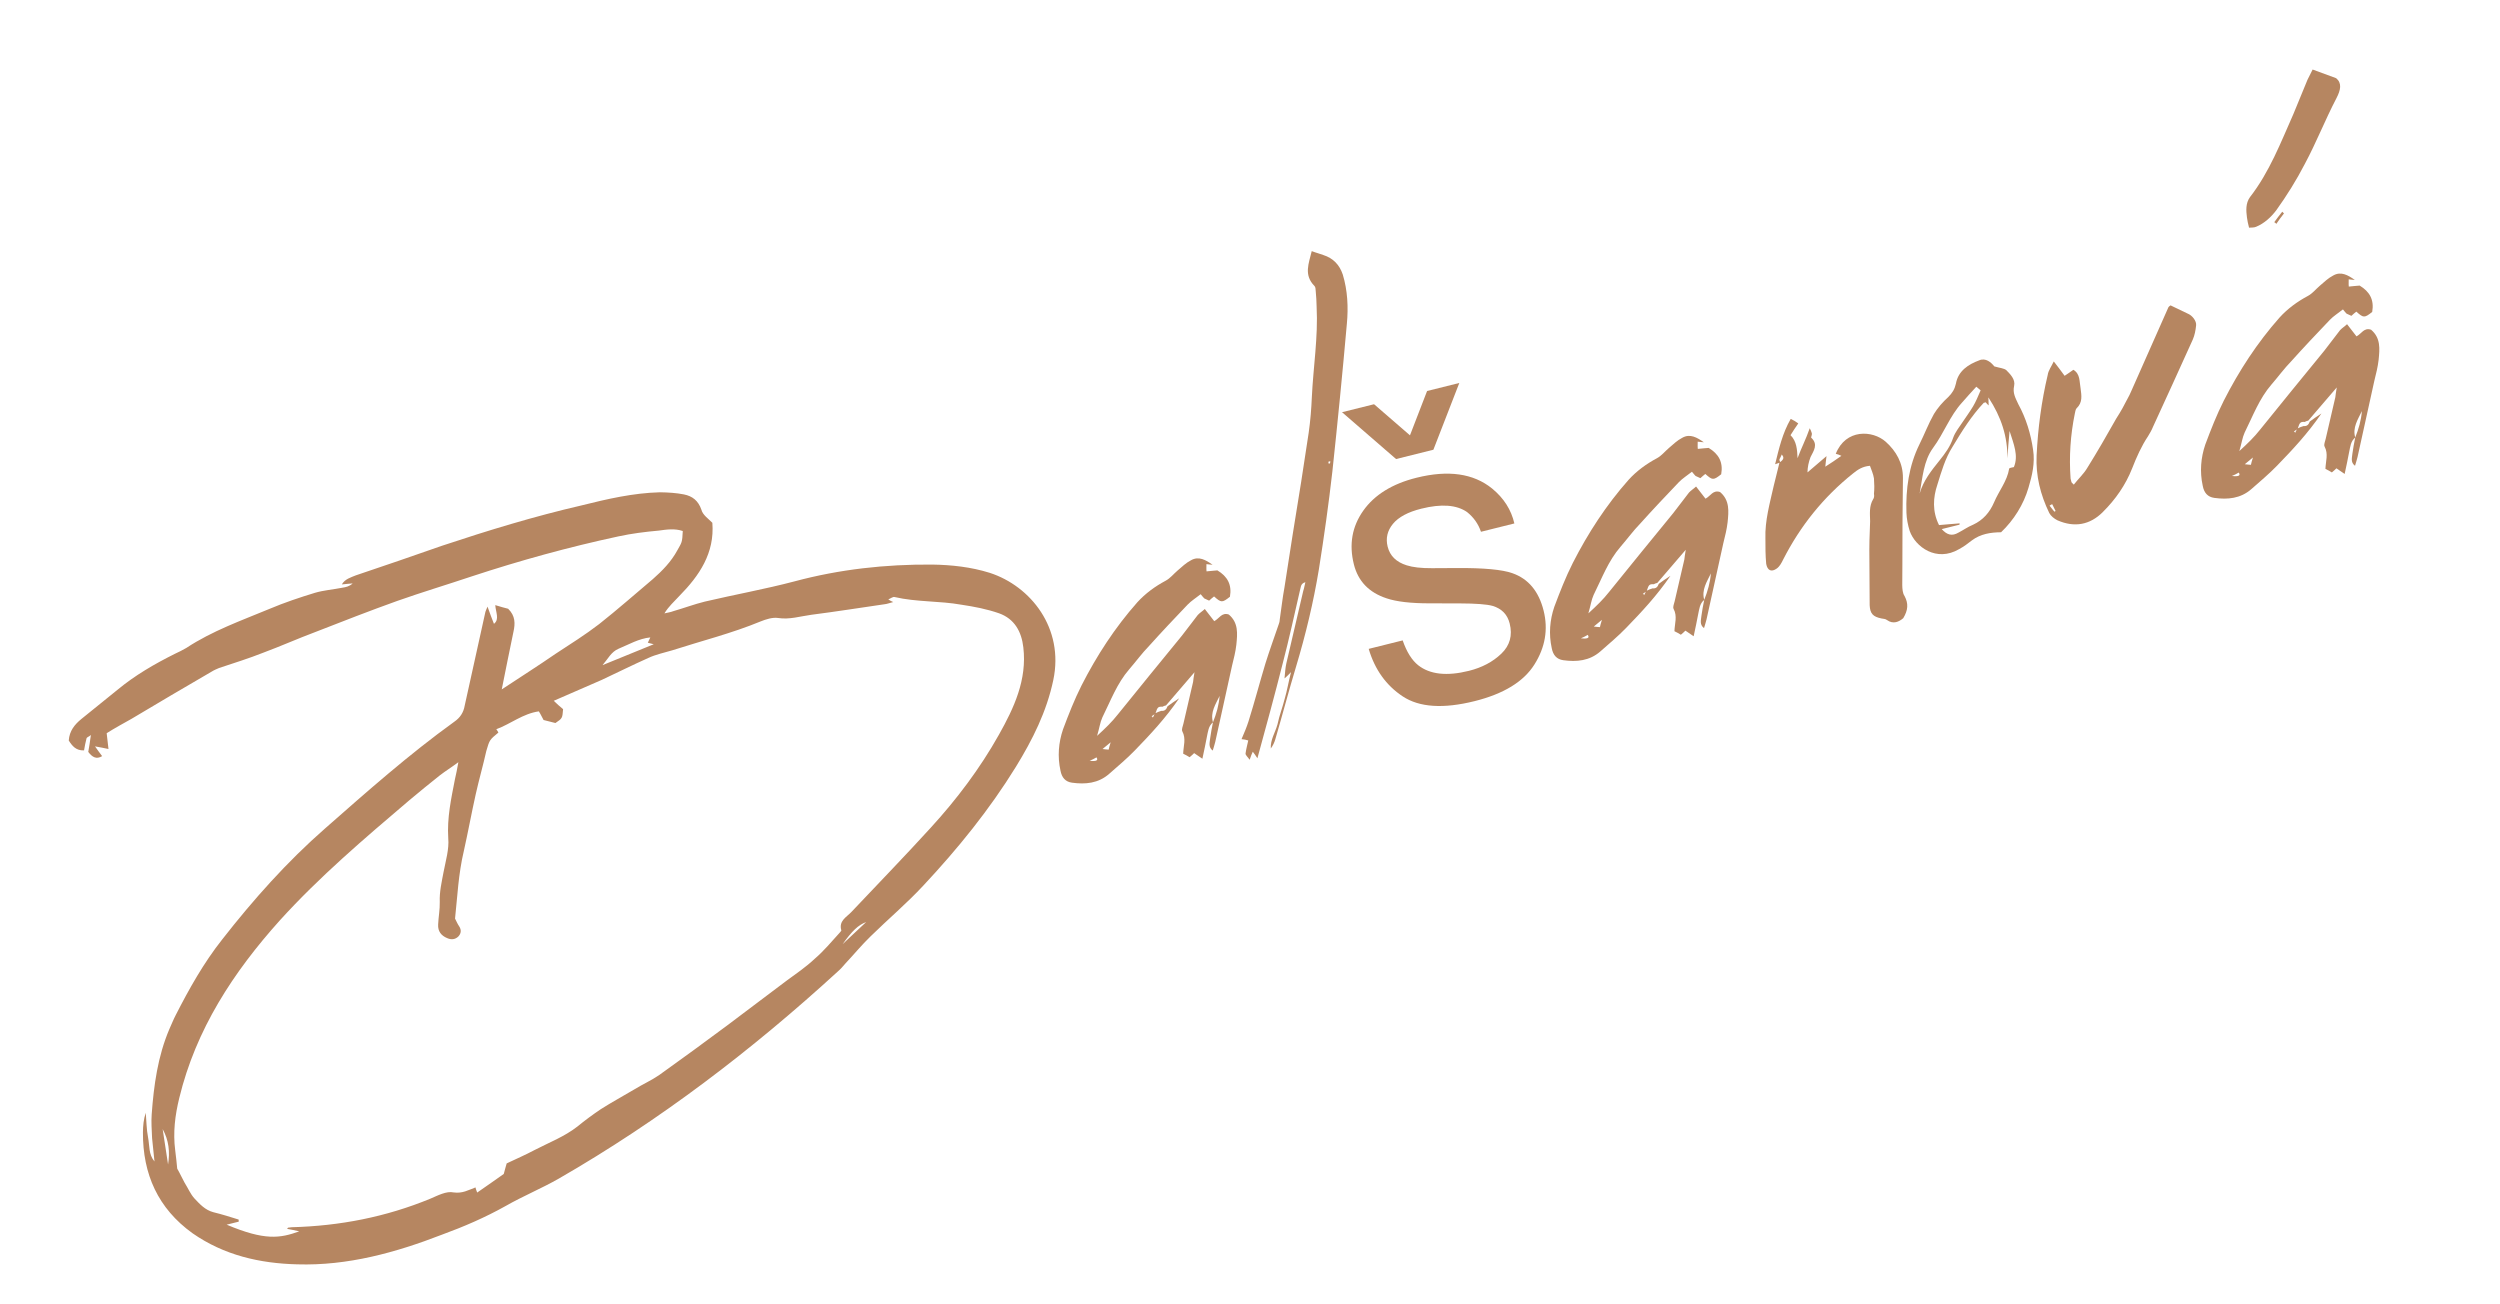 <?xml version="1.0" encoding="UTF-8"?>
<svg width="241.159px" height="125.82px" viewBox="0 0 241.159 125.82" version="1.1" xmlns="http://www.w3.org/2000/svg" xmlns:xlink="http://www.w3.org/1999/xlink">
    <title>Balšanová</title>
    <g id="Balšanová" stroke="none" stroke-width="1" fill="none" fill-rule="evenodd">
        <path d="M34.153,114.613 C36.393,114.373 38.593,114.013 40.793,113.413 C42.633,112.893 44.553,112.613 46.393,112.093 C57.193,109.013 67.473,104.573 77.353,99.213 C77.673,99.053 77.953,98.853 78.233,98.653 C79.233,98.013 80.193,97.293 81.233,96.693 C83.273,95.493 85.393,94.453 87.353,93.173 C91.433,90.533 95.313,87.613 98.793,84.213 C100.993,82.053 102.953,79.773 104.313,76.973 C106.553,72.373 104.393,67.653 100.873,65.453 C99.233,64.453 97.473,63.813 95.673,63.333 C91.313,62.213 86.913,61.613 82.393,61.693 C79.433,61.733 76.473,61.533 73.513,61.493 C72.473,61.493 71.433,61.613 70.353,61.653 C70.073,61.693 69.793,61.653 69.473,61.653 C70.033,61.093 70.673,60.773 71.273,60.373 C73.633,58.933 75.593,57.173 76.073,54.293 C75.793,53.813 75.353,53.333 75.353,52.813 C75.273,51.893 74.833,51.333 74.073,50.973 C73.393,50.653 72.633,50.413 71.873,50.213 C69.353,49.653 66.793,49.613 64.233,49.613 C59.553,49.533 54.913,49.773 50.233,50.133 C47.313,50.413 44.393,50.653 41.473,50.893 C40.953,50.973 40.393,50.973 39.953,51.413 C40.313,51.453 40.673,51.533 40.993,51.573 C40.633,51.773 40.273,51.773 39.913,51.733 C39.033,51.693 38.113,51.533 37.233,51.573 C35.713,51.653 34.153,51.773 32.633,52.013 C29.713,52.453 26.753,52.733 23.913,53.733 C23.513,53.853 23.113,53.933 22.713,54.013 C20.553,54.493 18.473,55.093 16.473,56.053 L12.433,57.933 C11.673,58.293 11.033,58.773 10.753,59.653 C10.953,60.253 11.193,60.773 11.953,60.933 C12.113,60.573 12.273,60.213 12.473,59.853 C12.513,59.773 12.713,59.773 12.953,59.653 C12.713,60.253 12.513,60.733 12.313,61.173 C12.553,61.733 12.873,62.093 13.513,61.893 C13.353,61.533 13.233,61.213 13.073,60.813 C13.513,61.013 13.873,61.173 14.273,61.373 L14.473,59.853 C15.313,59.573 16.233,59.333 17.113,59.093 C19.993,58.213 22.873,57.373 25.753,56.533 C25.993,56.453 26.273,56.413 26.513,56.373 C28.033,56.253 29.513,56.173 30.993,55.973 C32.793,55.773 34.593,55.453 36.353,55.253 C39.153,54.893 41.953,54.533 44.753,54.253 C47.273,54.013 49.793,53.893 52.313,53.693 C57.193,53.333 62.073,53.213 66.953,53.373 C68.273,53.413 69.593,53.573 70.873,53.773 C71.633,53.853 72.433,53.933 73.113,54.373 C72.793,55.453 72.753,55.413 72.153,56.053 C71.313,56.973 70.273,57.613 69.193,58.173 C67.153,59.173 65.153,60.213 63.113,61.133 C61.553,61.813 59.953,62.333 58.353,62.893 C56.433,63.613 54.513,64.253 52.473,64.973 C53.313,63.173 54.113,61.533 54.913,59.853 C55.273,59.133 55.473,58.413 54.953,57.573 C54.633,57.413 54.313,57.213 53.833,56.933 C53.713,57.613 53.913,58.373 53.273,58.653 C53.193,58.133 53.153,57.613 53.073,56.893 C52.873,57.173 52.793,57.253 52.753,57.333 L48.633,65.613 C48.353,66.253 47.913,66.653 47.273,66.893 C42.273,68.893 37.513,71.373 32.713,73.853 C28.353,76.093 24.313,78.853 20.473,81.853 C18.193,83.613 16.233,85.693 14.353,87.853 C14.033,88.213 13.753,88.613 13.433,89.013 C11.713,91.293 10.673,93.893 9.793,96.573 C9.553,97.293 9.433,98.053 9.273,98.813 L8.953,101.053 C8.553,100.253 8.873,99.453 8.913,98.653 C8.953,97.853 9.153,97.053 9.273,96.293 C8.913,96.853 8.713,97.453 8.553,98.053 C7.553,101.973 8.193,105.533 10.833,108.653 C13.273,111.453 16.433,113.053 19.913,114.013 C24.593,115.333 29.393,115.213 34.153,114.613 Z M62.473,65.053 C63.153,64.573 63.593,64.013 64.353,63.893 C65.433,63.733 66.473,63.413 67.593,63.573 L67.233,64.013 L67.753,64.293 L62.473,65.053 Z M38.433,111.493 C38.393,111.213 38.393,111.133 38.393,110.973 C37.673,111.053 37.033,111.253 36.233,110.933 C35.593,110.613 34.673,110.853 33.913,110.973 C29.313,111.653 24.793,111.413 20.273,110.413 C20.153,110.413 20.073,110.373 19.953,110.373 C19.913,110.333 19.873,110.413 19.793,110.453 C20.153,110.613 20.473,110.773 20.873,110.973 C18.913,111.173 17.433,111.053 14.233,108.653 L15.433,108.653 C15.433,108.613 15.473,108.533 15.473,108.453 C14.753,108.013 14.033,107.573 13.273,107.173 C12.553,106.773 12.193,106.093 11.833,105.453 C11.553,104.933 11.473,104.333 11.273,103.733 C11.153,103.293 11.073,102.813 10.913,102.253 C10.993,101.773 11.073,101.133 11.153,100.493 C11.353,98.773 11.953,97.213 12.753,95.693 C15.913,89.653 20.753,85.173 26.313,81.413 C31.033,78.253 36.113,75.733 41.193,73.213 C42.353,72.653 43.513,72.093 44.673,71.573 C45.313,71.293 45.953,71.093 46.713,70.773 C46.473,71.333 46.233,71.813 45.993,72.293 C45.193,74.013 44.353,75.693 43.993,77.653 C43.833,78.693 43.233,79.693 42.753,80.733 C42.353,81.613 41.913,82.453 41.713,83.413 C41.553,84.133 41.233,84.813 41.033,85.493 C40.833,86.133 41.073,86.613 41.553,86.973 C41.913,87.253 42.273,87.293 42.633,87.093 C42.953,86.893 43.113,86.573 42.953,86.133 C42.873,85.933 42.833,85.693 42.753,85.333 C43.473,83.373 44.113,81.213 45.153,79.213 C45.993,77.533 46.753,75.853 47.593,74.173 C48.233,72.893 48.953,71.653 49.593,70.373 C50.153,69.413 50.153,69.413 51.153,68.933 C51.113,68.773 51.073,68.653 51.033,68.573 C52.513,68.413 53.873,67.733 55.433,67.893 C55.553,68.253 55.593,68.533 55.673,68.813 L56.713,69.373 C57.473,69.093 57.473,69.093 57.753,68.253 C57.553,67.973 57.313,67.653 57.073,67.253 L62.073,66.413 C63.713,66.093 65.313,65.733 66.913,65.453 C67.713,65.293 68.553,65.333 69.353,65.293 C72.313,65.093 75.313,65.093 78.273,64.653 C78.833,64.573 79.513,64.533 79.993,64.733 C81.033,65.173 82.113,65.093 83.193,65.213 C85.553,65.493 87.913,65.693 90.273,65.933 C90.513,65.973 90.753,65.933 91.153,65.933 C90.993,65.813 90.913,65.733 90.753,65.573 C90.993,65.533 91.273,65.413 91.393,65.493 C93.353,66.493 95.513,66.893 97.473,67.773 C98.633,68.253 99.753,68.773 100.793,69.453 C102.113,70.333 102.473,71.693 102.273,73.213 C101.873,76.333 99.993,78.653 97.953,80.813 C95.393,83.533 92.473,85.893 89.393,87.933 C86.273,90.013 83.113,91.973 79.993,93.973 C79.433,94.333 78.593,94.493 78.633,95.453 C78.633,95.493 78.513,95.573 78.393,95.653 C77.433,96.293 76.513,96.973 75.473,97.493 C74.473,98.053 73.393,98.453 72.313,98.893 C70.113,99.813 67.913,100.773 65.713,101.693 C63.233,102.733 60.753,103.733 58.233,104.733 C57.393,105.053 56.473,105.213 55.593,105.493 C54.393,105.853 53.153,106.173 51.953,106.573 C51.073,106.893 50.193,107.253 49.353,107.653 C47.913,108.293 46.313,108.493 44.793,108.853 C43.833,109.093 42.873,109.253 41.873,109.453 C41.713,109.693 41.593,109.973 41.353,110.373 C40.513,110.693 39.513,111.093 38.433,111.493 Z M78.433,96.773 C79.593,95.773 80.353,95.333 81.153,95.253 C80.313,95.733 79.473,96.173 78.433,96.773 Z M10.153,101.653 C10.273,100.533 10.353,99.373 10.473,98.213 C10.793,99.413 10.633,100.533 10.153,101.653 Z" id="Shape" fill="#B68661" fill-rule="nonzero" transform="translate(56.666, 82.321) rotate(-14) translate(-56.666, -82.321)"></path>
        <path d="M109.044,64.233 C109.844,63.673 110.604,63.033 111.444,62.513 C112.924,61.513 114.484,60.513 116.004,59.553 C116.444,59.273 116.964,59.113 117.484,58.873 C117.604,59.113 117.644,59.233 117.724,59.353 C117.844,59.473 118.004,59.553 118.124,59.673 C118.324,59.553 118.524,59.473 118.684,59.393 C119.204,60.153 119.284,60.193 120.164,59.793 C120.644,58.713 120.404,57.833 119.604,57.033 C119.284,56.993 118.924,56.913 118.564,56.873 C118.604,56.593 118.684,56.393 118.724,56.193 C118.964,56.273 119.124,56.353 119.284,56.393 C118.764,55.793 118.204,55.233 117.364,55.473 C116.844,55.593 116.364,55.873 115.884,56.113 C115.404,56.353 115.004,56.673 114.524,56.793 C113.404,57.073 112.324,57.513 111.364,58.153 C108.684,59.993 106.324,62.193 104.204,64.633 C103.204,65.793 102.324,67.033 101.444,68.313 C100.724,69.433 100.284,70.713 100.244,72.113 C100.204,72.793 100.444,73.273 101.044,73.513 C102.244,73.993 103.484,74.193 104.724,73.553 C105.724,73.033 106.724,72.553 107.684,71.953 C109.484,70.833 111.284,69.673 113.044,68.113 C112.484,68.313 112.124,68.433 111.764,68.593 C111.604,68.833 111.404,68.993 111.084,68.873 C110.884,68.873 110.644,68.913 110.484,68.953 C110.804,68.433 110.884,68.393 111.284,68.513 C111.404,68.473 111.524,68.473 111.644,68.473 L115.084,66.033 C114.884,66.473 114.804,66.713 114.724,66.913 L112.844,70.593 C112.724,70.833 112.524,71.073 112.564,71.273 C112.764,72.073 112.324,72.673 112.124,73.393 C112.324,73.553 112.484,73.713 112.644,73.873 C112.884,73.753 113.044,73.673 113.164,73.593 L113.804,74.313 C114.164,73.593 114.444,72.993 114.724,72.393 C114.964,71.913 115.124,71.393 115.644,71.153 C115.604,70.153 116.324,69.513 116.884,68.833 C116.604,69.673 116.164,70.433 115.644,71.153 C115.404,71.633 115.204,72.113 115.004,72.593 C114.884,72.953 114.604,73.353 114.964,73.793 C115.124,73.513 115.284,73.273 115.404,73.033 L118.764,66.273 C119.084,65.673 119.404,65.073 119.644,64.433 C120.004,63.433 120.364,62.433 119.644,61.433 C119.044,61.033 118.644,61.593 118.124,61.713 L117.524,60.353 C117.244,60.513 116.964,60.593 116.724,60.753 L114.764,62.313 C112.124,64.273 109.524,66.233 106.924,68.193 C106.204,68.753 105.444,69.193 104.484,69.713 C104.884,69.033 105.084,68.513 105.404,68.113 C106.564,66.753 107.564,65.273 109.044,64.233 Z M110.364,69.033 L110.124,69.313 C110.124,69.233 110.084,69.193 110.044,69.153 L110.364,69.033 Z M105.604,70.633 C105.404,70.953 105.324,71.113 105.244,71.273 C105.084,71.233 104.924,71.153 104.684,71.073 L105.604,70.633 Z M103.204,71.873 C103.444,71.833 103.684,71.793 103.924,71.713 C104.044,72.033 103.844,72.113 103.204,71.873 Z" id="Shape" fill="#B68661" fill-rule="nonzero" transform="translate(110.325, 64.865) rotate(-14) translate(-110.325, -64.865)"></path>
        <path d="M115.434,71.624 C117.034,68.784 118.554,66.064 120.034,63.304 C121.194,61.184 122.234,59.064 123.314,56.944 C123.474,56.704 123.514,56.264 124.034,56.264 C123.874,56.544 123.794,56.784 123.634,57.024 L120.354,63.424 C120.154,63.824 120.034,64.224 119.834,64.784 C120.154,64.624 120.274,64.544 120.594,64.344 C120.114,65.224 119.794,65.984 119.394,66.664 C118.994,67.424 118.474,68.144 118.114,68.904 C117.714,69.624 117.074,70.184 116.914,71.024 C117.194,70.784 117.394,70.544 117.554,70.264 C118.794,68.144 119.954,66.024 121.194,63.944 C122.834,61.184 124.314,58.344 125.594,55.384 C126.834,52.464 128.034,49.504 129.154,46.504 C130.794,42.024 132.394,37.544 133.954,33.024 C134.474,31.544 134.794,29.944 134.714,28.344 C134.634,27.344 134.194,26.584 133.354,26.064 C133.074,25.864 132.754,25.704 132.354,25.424 C131.794,26.504 131.034,27.464 131.794,28.744 C131.874,28.864 131.834,29.064 131.794,29.264 C131.714,29.744 131.634,30.264 131.514,30.744 C130.954,33.624 129.794,36.304 128.954,39.104 C128.634,40.184 128.274,41.264 127.834,42.344 C127.234,43.824 126.594,45.264 125.994,46.744 C124.634,49.904 123.274,53.104 121.954,56.264 C121.514,57.224 121.154,58.224 120.754,59.184 C120.714,59.344 120.634,59.464 120.554,59.584 C119.834,60.704 119.074,61.824 118.394,62.944 C117.394,64.624 116.474,66.304 115.474,67.944 C115.154,68.464 114.794,68.944 114.394,69.464 C114.634,69.544 114.794,69.624 114.994,69.744 C114.794,70.144 114.594,70.504 114.434,70.904 C114.394,71.064 114.554,71.264 114.674,71.584 C114.874,71.264 114.994,71.104 115.154,70.904 C115.274,71.144 115.314,71.304 115.434,71.624 Z M129.114,45.704 C129.074,45.744 128.994,45.704 128.954,45.664 C128.994,45.624 128.994,45.544 129.034,45.504 L129.194,45.544 C129.154,45.584 129.154,45.664 129.114,45.704 Z" id="Shape" fill="#B68661" fill-rule="nonzero" transform="translate(124.56, 48.524) rotate(-14) translate(-124.56, -48.524)"></path>
        <path d="M133.287,60.733 C133.391,61.905 133.684,62.804 134.166,63.429 C135.051,64.561 136.587,65.128 138.775,65.128 C140.077,65.128 141.223,64.845 142.212,64.278 C143.202,63.712 143.697,62.836 143.697,61.651 C143.697,60.753 143.3,60.069 142.505,59.6 C141.998,59.314 140.995,58.982 139.498,58.604 L136.705,57.901 C134.921,57.458 133.606,56.964 132.759,56.417 C131.249,55.466 130.494,54.151 130.494,52.471 C130.494,50.492 131.207,48.891 132.632,47.667 C134.058,46.443 135.976,45.831 138.384,45.831 C141.535,45.831 143.808,46.755 145.201,48.604 C146.073,49.776 146.496,51.039 146.47,52.393 L143.15,52.393 C143.085,51.599 142.805,50.876 142.31,50.225 C141.503,49.301 140.103,48.839 138.111,48.839 C136.783,48.839 135.777,49.093 135.093,49.6 C134.41,50.108 134.068,50.779 134.068,51.612 C134.068,52.524 134.517,53.253 135.416,53.8 C135.936,54.125 136.705,54.412 137.72,54.659 L140.045,55.225 C142.571,55.837 144.263,56.43 145.123,57.003 C146.49,57.901 147.173,59.314 147.173,61.241 C147.173,63.103 146.467,64.711 145.054,66.065 C143.642,67.419 141.49,68.096 138.599,68.096 C135.487,68.096 133.283,67.39 131.988,65.977 C130.692,64.565 129.999,62.817 129.908,60.733 L133.287,60.733 Z M140.611,43.604 L136.9,43.604 L132.935,37.96 L136.119,37.96 L138.755,41.71 L141.392,37.96 L144.595,37.96 L140.611,43.604 Z" id="Shape" fill="#B68661" fill-rule="nonzero" transform="translate(138.541, 53.028) rotate(-14) translate(-138.541, -53.028)"></path>
        <path d="M156.433,52.418 C157.233,51.858 157.993,51.218 158.833,50.698 C160.313,49.698 161.873,48.698 163.393,47.738 C163.833,47.458 164.353,47.298 164.873,47.058 C164.993,47.298 165.033,47.418 165.113,47.538 C165.233,47.658 165.393,47.738 165.513,47.858 C165.713,47.738 165.913,47.658 166.073,47.578 C166.593,48.338 166.673,48.378 167.553,47.978 C168.033,46.898 167.793,46.018 166.993,45.218 C166.673,45.178 166.313,45.098 165.953,45.058 C165.993,44.778 166.073,44.578 166.113,44.378 C166.353,44.458 166.513,44.538 166.673,44.578 C166.153,43.978 165.593,43.418 164.753,43.658 C164.233,43.778 163.753,44.058 163.273,44.298 C162.793,44.538 162.393,44.858 161.913,44.978 C160.793,45.258 159.713,45.698 158.753,46.338 C156.073,48.178 153.713,50.378 151.593,52.818 C150.593,53.978 149.713,55.218 148.833,56.498 C148.113,57.618 147.673,58.898 147.633,60.298 C147.593,60.978 147.833,61.458 148.433,61.698 C149.633,62.178 150.873,62.378 152.113,61.738 C153.113,61.218 154.113,60.738 155.073,60.138 C156.873,59.018 158.673,57.858 160.433,56.298 C159.873,56.498 159.513,56.618 159.153,56.778 C158.993,57.018 158.793,57.178 158.473,57.058 C158.273,57.058 158.033,57.098 157.873,57.138 C158.193,56.618 158.273,56.578 158.673,56.698 C158.793,56.658 158.913,56.658 159.033,56.658 L162.473,54.218 C162.273,54.658 162.193,54.898 162.113,55.098 L160.233,58.778 C160.113,59.018 159.913,59.258 159.953,59.458 C160.153,60.258 159.713,60.858 159.513,61.578 C159.713,61.738 159.873,61.898 160.033,62.058 C160.273,61.938 160.433,61.858 160.553,61.778 L161.193,62.498 C161.553,61.778 161.833,61.178 162.113,60.578 C162.353,60.098 162.513,59.578 163.033,59.338 C162.993,58.338 163.713,57.698 164.273,57.018 C163.993,57.858 163.553,58.618 163.033,59.338 C162.793,59.818 162.593,60.298 162.393,60.778 C162.273,61.138 161.993,61.538 162.353,61.978 C162.513,61.698 162.673,61.458 162.793,61.218 L166.153,54.458 C166.473,53.858 166.793,53.258 167.033,52.618 C167.393,51.618 167.753,50.618 167.033,49.618 C166.433,49.218 166.033,49.778 165.513,49.898 L164.913,48.538 C164.633,48.698 164.353,48.778 164.113,48.938 L162.153,50.498 C159.513,52.458 156.913,54.418 154.313,56.378 C153.593,56.938 152.833,57.378 151.873,57.898 C152.273,57.218 152.473,56.698 152.793,56.298 C153.953,54.938 154.953,53.458 156.433,52.418 Z M157.753,57.218 L157.513,57.498 C157.513,57.418 157.473,57.378 157.433,57.338 L157.753,57.218 Z M152.993,58.818 C152.793,59.138 152.713,59.298 152.633,59.458 C152.473,59.418 152.313,59.338 152.073,59.258 L152.993,58.818 Z M150.593,60.058 C150.833,60.018 151.073,59.978 151.313,59.898 C151.433,60.218 151.233,60.298 150.593,60.058 Z" id="Shape" fill="#B68661" fill-rule="nonzero" transform="translate(157.714, 53.049) rotate(-14) translate(-157.714, -53.049)"></path>
        <path d="M183.646,44.015 C182.686,42.615 180.206,41.855 178.686,43.975 C178.846,44.055 178.966,44.135 179.166,44.295 C178.566,44.535 178.006,44.735 177.406,44.935 C177.526,44.575 177.606,44.415 177.766,43.975 L175.606,45.055 C175.726,44.575 175.966,44.095 176.246,43.695 C176.686,43.175 177.286,42.695 176.766,41.895 C176.726,41.855 176.926,41.655 176.926,41.495 C176.926,41.335 176.886,41.135 176.846,40.975 C176.246,41.895 175.606,42.615 175.006,43.495 C175.166,42.695 175.326,41.895 174.886,41.175 C175.206,40.855 175.526,40.575 175.886,40.255 C175.646,39.975 175.526,39.855 175.286,39.655 C174.166,40.815 173.486,42.175 172.766,43.535 C172.966,43.535 173.126,43.495 173.206,43.495 L172.126,45.535 C171.366,47.055 170.486,48.575 170.126,50.255 C169.926,51.055 169.726,51.855 169.606,52.655 C169.566,53.295 169.886,53.575 170.486,53.335 C170.806,53.215 171.086,52.895 171.286,52.655 C173.686,49.895 176.526,47.735 179.846,46.215 C180.366,45.975 180.886,45.775 181.606,45.895 C181.646,46.335 181.726,46.735 181.686,47.175 C181.606,47.655 181.486,48.175 181.326,48.615 C181.326,48.775 181.246,49.015 181.126,49.095 C180.566,49.655 180.486,50.415 180.326,51.095 C179.966,52.295 179.646,53.455 179.366,54.655 L178.326,58.935 C178.166,59.735 178.366,60.095 179.126,60.455 C179.286,60.535 179.486,60.575 179.606,60.735 C180.086,61.295 180.686,61.175 181.166,60.935 C181.806,60.295 182.006,59.695 181.806,58.895 C181.686,58.575 181.766,58.175 181.846,57.815 L182.326,55.935 C183.006,53.215 183.686,50.535 184.406,47.815 C184.766,46.415 184.406,45.135 183.646,44.015 Z M173.286,43.455 C173.286,43.335 173.246,43.255 173.286,43.175 C173.406,43.015 173.526,42.935 173.606,42.775 C173.846,43.175 173.566,43.335 173.286,43.455 Z" id="Shape" fill="#B68661" fill-rule="nonzero" transform="translate(177.075, 50.396) rotate(-14) translate(-177.075, -50.396)"></path>
        <path d="M186.844,52.607 C187.324,52.487 187.804,52.287 188.244,52.087 C189.204,51.687 190.164,51.767 191.164,52.007 C192.644,51.167 193.924,49.927 194.764,48.487 C195.404,47.407 195.964,46.327 196.084,45.047 C196.244,43.487 196.164,41.927 195.764,40.407 C195.644,39.767 195.484,39.247 195.804,38.607 C196.084,38.047 195.724,37.447 195.444,36.967 C195.284,36.727 194.884,36.607 194.404,36.327 C194.204,35.887 193.804,35.287 193.124,35.407 C192.044,35.527 190.924,35.887 190.404,37.047 C190.164,37.527 189.844,37.847 189.364,38.127 C188.764,38.447 188.124,38.887 187.644,39.367 C186.884,40.167 186.284,41.047 185.564,41.887 C184.084,43.647 183.244,45.727 182.764,47.967 C182.644,48.527 182.604,49.167 182.644,49.767 C182.804,51.367 184.404,53.327 186.844,52.607 Z M184.444,46.487 C185.084,45.087 185.564,43.527 186.764,42.527 C188.124,41.407 189.084,39.927 190.524,38.967 C191.084,38.567 191.644,38.207 192.244,37.807 L192.564,38.247 C192.164,38.767 191.844,39.207 191.484,39.567 C191.044,40.007 190.564,40.407 190.124,40.807 C189.684,41.207 189.204,41.567 188.884,42.047 C188.404,42.807 187.764,43.327 187.084,43.847 C186.084,44.607 185.084,45.367 184.444,46.487 Z M187.164,51.047 C186.484,51.247 186.044,51.007 185.684,50.327 L187.444,50.327 C187.484,50.287 187.484,50.247 187.484,50.207 C186.844,50.087 186.204,50.007 185.524,49.887 C185.204,48.447 185.604,47.167 186.324,46.047 C187.004,44.927 187.644,43.807 188.604,42.887 C189.844,41.647 191.124,40.407 192.564,39.487 L192.764,39.487 C192.804,39.607 192.884,39.727 192.964,39.847 L193.124,39.087 C193.884,41.247 194.004,43.207 193.484,45.247 C193.724,44.447 194.004,43.647 194.324,42.727 C194.404,44.047 194.604,45.247 193.884,46.207 C193.684,46.207 193.444,46.167 193.404,46.247 C192.924,47.367 191.924,48.087 191.204,49.047 C190.564,49.887 189.764,50.447 188.724,50.647 C188.164,50.727 187.684,50.927 187.164,51.047 Z" id="Shape" fill="#B68661" fill-rule="nonzero" transform="translate(189.395, 44.076) rotate(-14) translate(-189.395, -44.076)"></path>
        <path d="M200.659,48.701 C202.139,47.821 203.419,46.701 204.419,45.301 C205.099,44.341 205.819,43.421 206.659,42.661 C206.899,42.421 207.139,42.181 207.339,41.901 C209.259,39.501 211.179,37.101 213.099,34.661 C213.379,34.301 213.579,33.861 213.739,33.421 C213.899,33.021 213.619,32.381 213.219,32.101 L211.819,30.941 C211.699,30.981 211.619,31.021 211.579,31.061 L206.099,38.101 C205.939,38.301 205.819,38.461 205.659,38.621 C205.179,39.181 204.659,39.741 204.099,40.261 C202.819,41.621 201.539,42.941 200.219,44.221 C199.739,44.701 199.139,45.021 198.579,45.461 C198.459,45.261 198.419,45.221 198.419,45.141 L198.419,44.821 C198.779,42.741 199.419,40.741 200.339,38.821 C200.419,38.661 200.499,38.461 200.619,38.381 C201.339,37.981 201.379,37.301 201.459,36.621 C201.499,35.941 201.779,35.261 201.219,34.701 C200.899,34.821 200.619,34.941 200.259,35.061 C200.019,34.501 199.859,34.061 199.579,33.461 C199.259,33.861 198.859,34.181 198.699,34.581 C197.499,36.901 196.539,39.341 195.779,41.861 C195.219,43.741 195.219,45.621 195.619,47.541 C195.699,47.861 195.939,48.181 196.219,48.421 C197.619,49.501 199.139,49.621 200.659,48.701 Z M196.139,47.541 C196.019,47.341 195.939,47.101 195.819,46.861 C195.899,46.821 195.979,46.821 196.099,46.781 C196.139,47.021 196.219,47.261 196.259,47.501 C196.179,47.541 196.139,47.541 196.139,47.541 Z" id="Shape" fill="#B68661" fill-rule="nonzero" transform="translate(204.561, 40.13) rotate(-14) translate(-204.561, -40.13)"></path>
        <path d="M230.017,9.645 L228.017,8.285 L227.297,9.125 L225.177,12.005 C223.337,14.365 221.577,16.885 219.177,18.765 C218.617,19.245 218.497,19.925 218.417,20.605 C218.377,20.925 218.377,21.205 218.377,21.605 C218.617,21.645 218.857,21.725 219.057,21.685 C219.897,21.565 220.697,21.125 221.337,20.605 C222.657,19.485 223.937,18.245 225.097,16.925 C226.657,15.205 228.017,13.285 229.577,11.525 C230.177,10.845 230.457,10.245 230.017,9.645 Z M221.977,21.085 L221.857,20.885 C221.497,21.165 221.177,21.405 220.857,21.685 C220.937,21.725 220.977,21.805 221.017,21.885 C221.337,21.605 221.657,21.325 221.977,21.085 Z M226.337,29.445 C226.377,29.165 226.457,28.965 226.497,28.765 C226.737,28.845 226.897,28.925 227.057,28.965 C226.537,28.365 225.977,27.805 225.137,28.045 C224.617,28.165 224.137,28.445 223.657,28.685 C223.177,28.925 222.777,29.245 222.297,29.365 C221.177,29.645 220.097,30.085 219.137,30.725 C216.457,32.565 214.097,34.765 211.977,37.205 C210.977,38.365 210.097,39.605 209.217,40.885 C208.497,42.005 208.057,43.285 208.017,44.685 C207.977,45.365 208.217,45.845 208.817,46.085 C210.017,46.565 211.257,46.765 212.497,46.125 C213.497,45.605 214.497,45.125 215.457,44.525 C217.257,43.405 219.057,42.245 220.817,40.685 C220.257,40.885 219.897,41.005 219.537,41.165 C219.377,41.405 219.177,41.565 218.857,41.445 C218.657,41.445 218.417,41.485 218.257,41.525 C218.577,41.005 218.657,40.965 219.057,41.085 C219.177,41.045 219.297,41.045 219.417,41.045 L222.857,38.605 C222.657,39.045 222.577,39.285 222.497,39.485 L220.617,43.165 C220.497,43.405 220.297,43.645 220.337,43.845 C220.537,44.645 220.097,45.245 219.897,45.965 C220.097,46.125 220.257,46.285 220.417,46.445 C220.657,46.325 220.817,46.245 220.937,46.165 L221.577,46.885 C221.937,46.165 222.217,45.565 222.497,44.965 C222.737,44.485 222.897,43.965 223.417,43.725 C223.377,42.725 224.097,42.085 224.657,41.405 C224.377,42.245 223.937,43.005 223.417,43.725 C223.177,44.205 222.977,44.685 222.777,45.165 C222.657,45.525 222.377,45.925 222.737,46.365 C222.897,46.085 223.057,45.845 223.177,45.605 L226.537,38.845 C226.857,38.245 227.177,37.645 227.417,37.005 C227.777,36.005 228.137,35.005 227.417,34.005 C226.817,33.605 226.417,34.165 225.897,34.285 L225.297,32.925 C225.017,33.085 224.737,33.165 224.497,33.325 L222.537,34.885 C219.897,36.845 217.297,38.805 214.697,40.765 C213.977,41.325 213.217,41.765 212.257,42.285 C212.657,41.605 212.857,41.085 213.177,40.685 C214.337,39.325 215.337,37.845 216.817,36.805 C217.617,36.245 218.377,35.605 219.217,35.085 C220.697,34.085 222.257,33.085 223.777,32.125 C224.217,31.845 224.737,31.685 225.257,31.445 C225.377,31.685 225.417,31.805 225.497,31.925 C225.617,32.045 225.777,32.125 225.897,32.245 C226.097,32.125 226.297,32.045 226.457,31.965 C226.977,32.725 227.057,32.765 227.937,32.365 C228.417,31.285 228.177,30.405 227.377,29.605 C227.057,29.565 226.697,29.485 226.337,29.445 Z M218.137,41.605 L217.897,41.885 C217.897,41.805 217.857,41.765 217.817,41.725 L218.137,41.605 Z M213.377,43.205 C213.177,43.525 213.097,43.685 213.017,43.845 C212.857,43.805 212.697,43.725 212.457,43.645 L213.377,43.205 Z M210.977,44.445 C211.217,44.405 211.457,44.365 211.697,44.285 C211.817,44.605 211.617,44.685 210.977,44.445 Z" id="Shape" fill="#B68661" fill-rule="nonzero" transform="translate(219.123, 27.585) rotate(-14) translate(-219.123, -27.585)"></path>
    </g>
</svg>